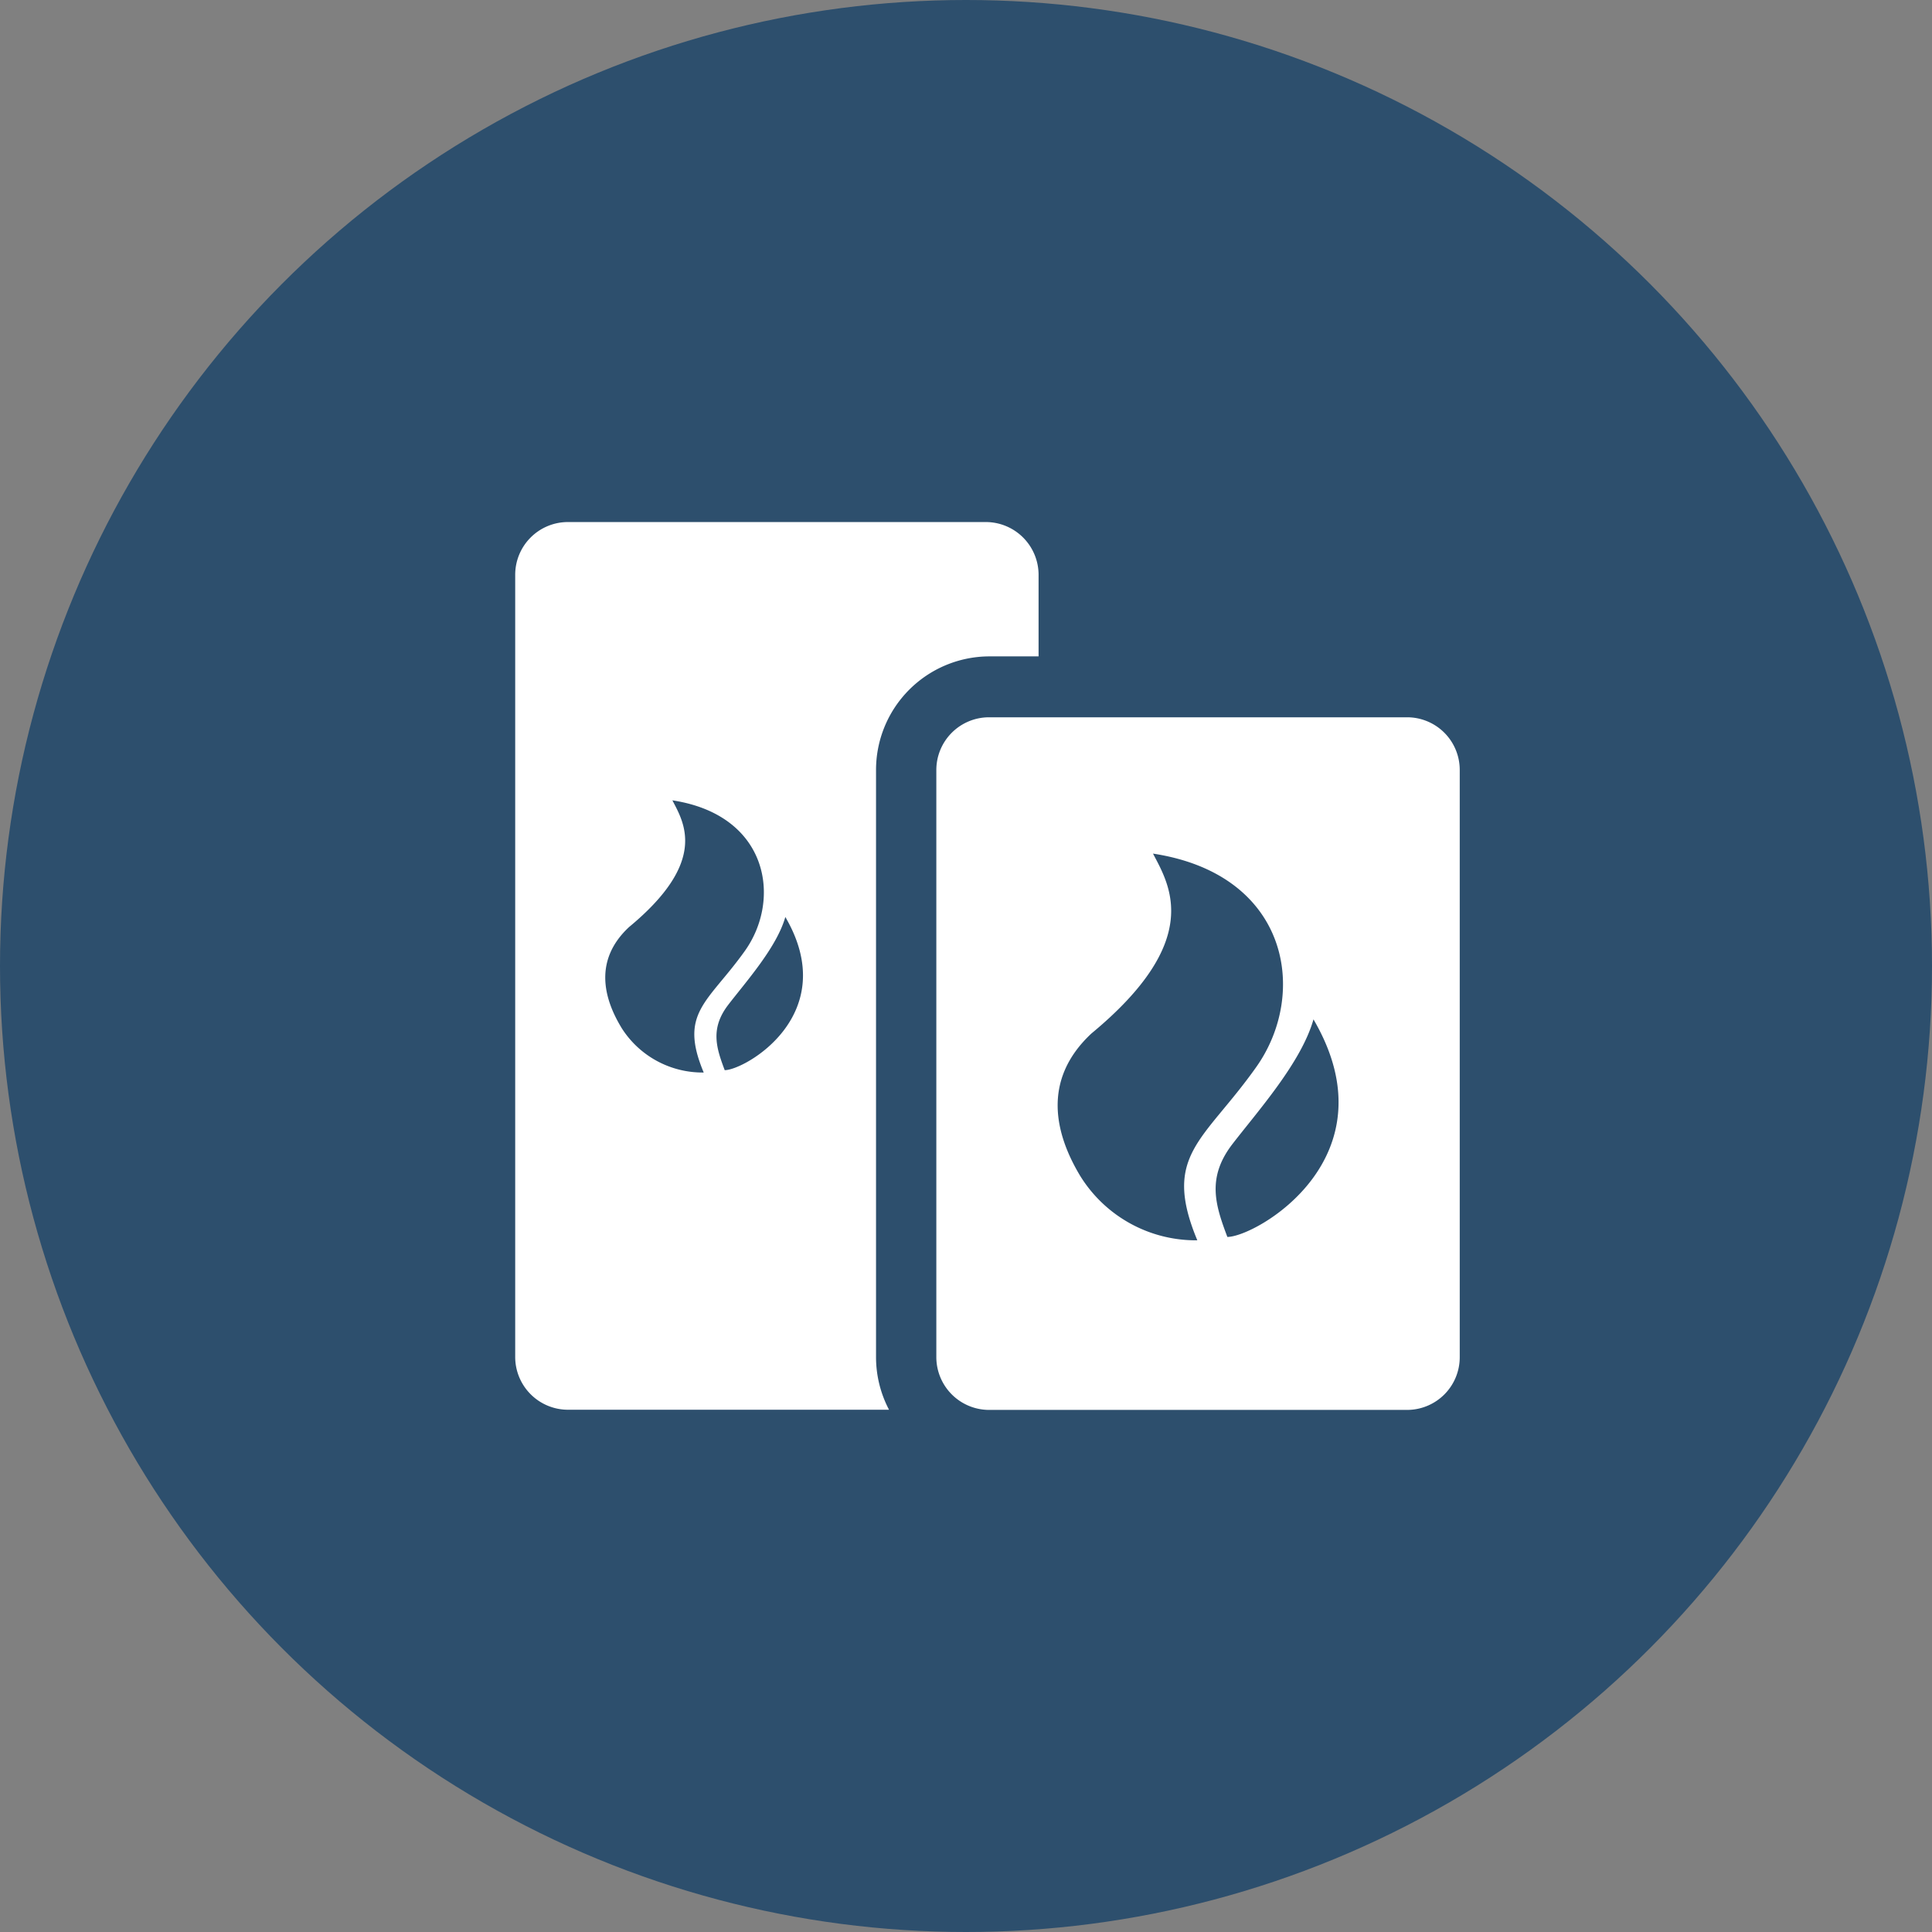 <?xml version="1.0" encoding="UTF-8"?>
<svg xmlns="http://www.w3.org/2000/svg" width="90" height="90" viewBox="0 0 90 90">
  <rect x="0" y="0" width="90" height="90" fill="#808080" stroke="none"/>
  <g id="Gruppe_4970" data-name="Gruppe 4970" transform="translate(-177 -3867)">
    <circle id="Ellipse_38" data-name="Ellipse 38" cx="45" cy="45" r="45" transform="translate(177 3867)" fill="#2d4f6d"></circle>
    <g id="Gruppe_4971" data-name="Gruppe 4971" transform="translate(-402.7 3263.821)">
      <g id="Gruppe_4970-2" data-name="Gruppe 4970" transform="translate(603.7 627.5)">
        <path id="Pfad_3519" data-name="Pfad 3519" d="M645.268,636.593H625.755a2.457,2.457,0,0,0-2.437,2.465v27.335a2.461,2.461,0,0,0,2.437,2.465h19.508a2.453,2.453,0,0,0,2.437-2.465V639.058A2.452,2.452,0,0,0,645.268,636.593Zm-15.233,21.389c-1.166-1.926-1.843-4.469.511-6.662,5.224-4.324,3.647-6.889,2.865-8.377,6.367.971,7.25,6.539,4.791,9.97-2.437,3.431-4.38,4.075-2.726,8.044A6.329,6.329,0,0,1,630.036,657.983Zm6.839,2.814c-.555-1.471-.96-2.731.205-4.28,1.188-1.549,3.236-3.825,3.808-5.851C644.658,657.111,638.207,660.8,636.875,660.8Zm-11.119-27.041h2.326v-3.792a2.461,2.461,0,0,0-2.437-2.465H606.137a2.457,2.457,0,0,0-2.437,2.465v36.422a2.46,2.46,0,0,0,2.437,2.465h14.977a5.275,5.275,0,0,1-.605-2.465V639.058A5.29,5.29,0,0,1,625.755,633.756Zm-17.109,17.292c-.821-1.354-1.3-3.142.361-4.685,3.675-3.042,2.565-4.846,2.015-5.9,4.48.683,5.1,4.6,3.375,7.017s-3.086,2.87-1.915,5.662A4.461,4.461,0,0,1,608.646,651.049Zm4.813,1.982c-.389-1.033-.677-1.921.144-3.014.838-1.094,2.276-2.693,2.681-4.119C618.938,650.438,614.4,653.031,613.459,653.031Z" transform="translate(-603.7 -627.5)" fill="#fff"></path>
      </g>
    </g>
  </g>
</svg>
